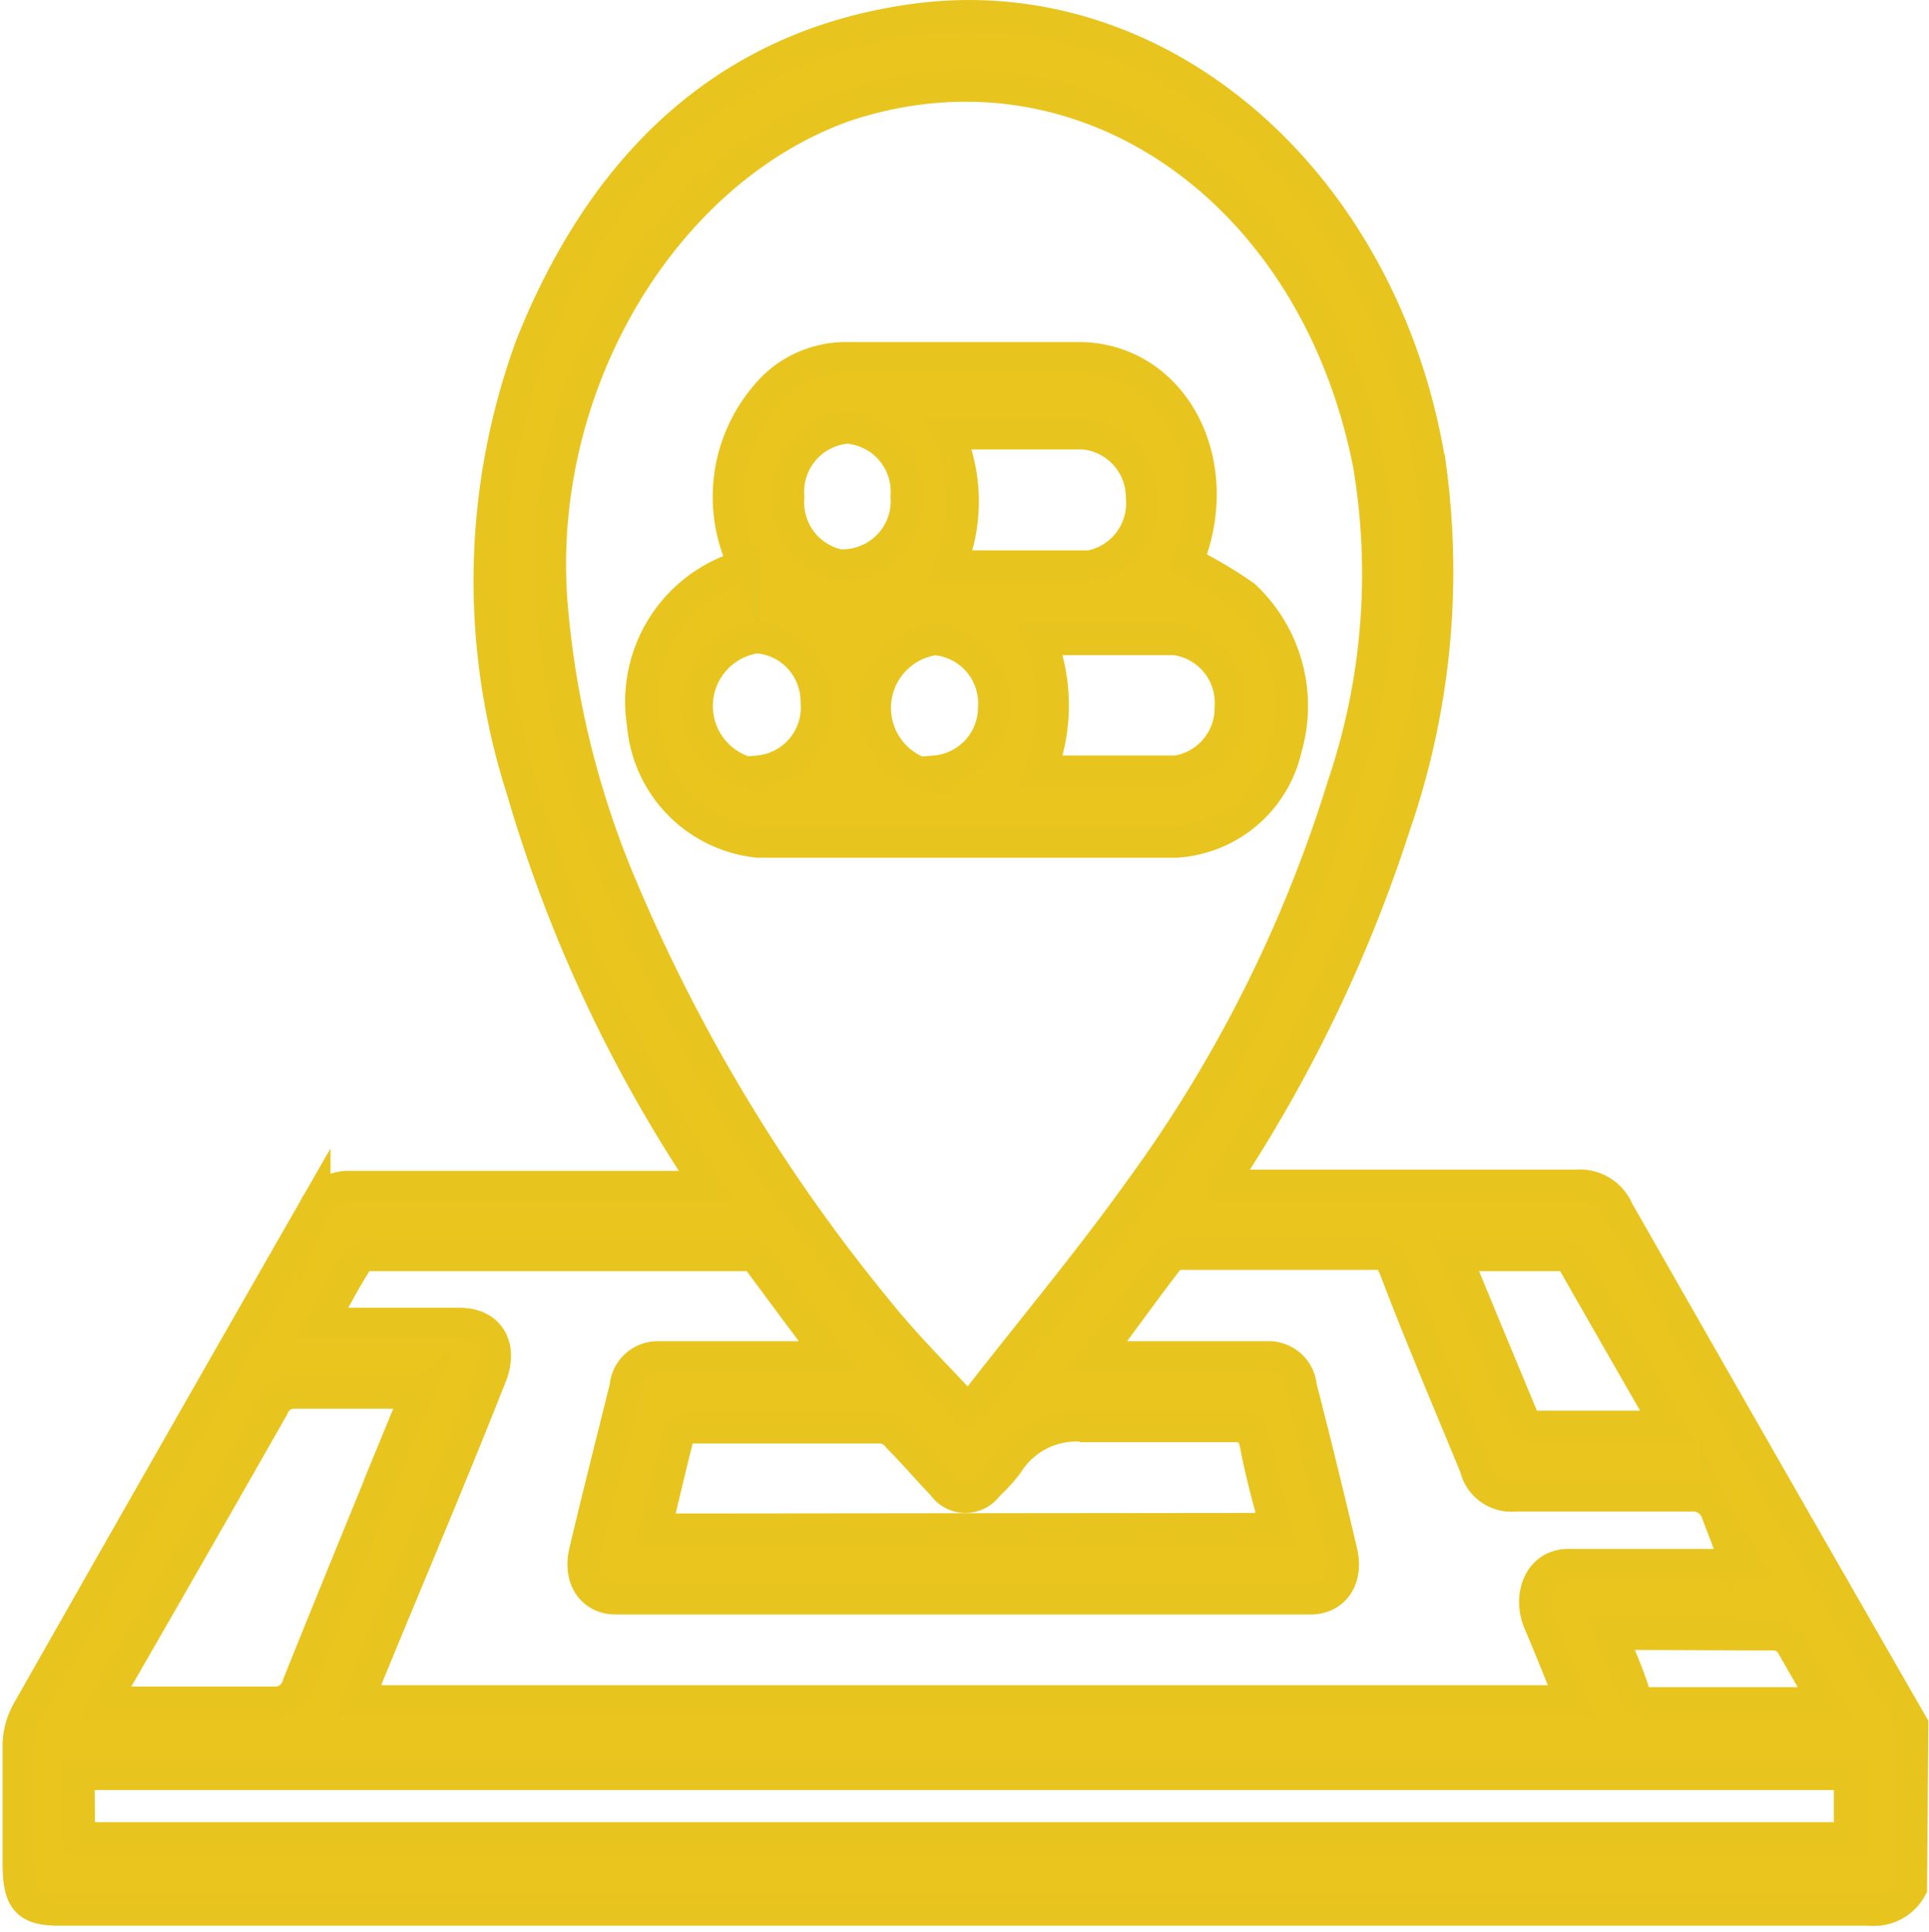 <svg xmlns="http://www.w3.org/2000/svg" viewBox="0 0 30 30.05"><defs><style>.cls-1{fill:none;}.cls-2{fill:#e9c51d;stroke:#e8c41e;stroke-miterlimit:10;stroke-width:0.5px;}</style></defs><g id="Layer_2" data-name="Layer 2"><g id="Layer_1-2" data-name="Layer 1"><rect class="cls-1" y="0.05" width="30" height="30"/><path class="cls-2" d="M29.72,29.36a.65.65,0,0,1-.64.34H.92c-.5,0-.63-.15-.63-.72s0-1.25,0-1.87a1.12,1.12,0,0,1,.14-.49q2.22-3.91,4.46-7.82a.57.57,0,0,1,.54-.34c1.74,0,3.47,0,5.2,0H11l-.19-.32a22.09,22.09,0,0,1-2.69-5.87,10.62,10.62,0,0,1,.15-6.91C9.44,2.44,11.4.72,14.14.32c3.88-.58,7.43,2.53,8.11,7a12.09,12.09,0,0,1-.56,5.51A22.53,22.53,0,0,1,19.2,18.1l-.15.24a.41.41,0,0,0,0,.1h.31c1.72,0,3.45,0,5.17,0a.64.64,0,0,1,.63.39q2.28,4,4.58,8ZM15.05,21.93a1.59,1.59,0,0,0,.17-.18c.84-1.08,1.72-2.13,2.52-3.25a21.28,21.28,0,0,0,3.15-6.28,10.25,10.25,0,0,0,.4-5C20.44,2.91,16.8.41,13.12,1.65c-2.79,1-4.77,4.28-4.55,7.64a14.22,14.22,0,0,0,1.07,4.45,26.77,26.77,0,0,0,4,6.64C14.08,20.93,14.57,21.41,15.05,21.93ZM5,20.59H7.15c.47,0,.67.37.47.84C7,23,6.33,24.57,5.69,26.13c0,.11-.08.21-.12.33H24.44c-.17-.43-.33-.83-.5-1.23s0-.89.45-.89h2.77c-.18-.31-.33-.56-.46-.83a.39.39,0,0,0-.4-.25H23.55a.57.57,0,0,1-.6-.44c-.41-1-.84-2-1.25-3.08-.06-.15-.13-.24-.3-.24-1,0-2,0-3,0a.32.32,0,0,0-.23.08c-.37.48-.74,1-1.14,1.53h.32c.79,0,1.58,0,2.36,0a.5.5,0,0,1,.52.46c.22.85.43,1.71.63,2.56.1.42-.11.73-.48.73H9.58c-.37,0-.58-.31-.48-.73.2-.85.42-1.71.63-2.56a.5.5,0,0,1,.52-.46c.79,0,1.57,0,2.36,0l.31,0-1.13-1.52a.3.3,0,0,0-.21-.07H5.78a.3.3,0,0,0-.23.09C5.36,19.91,5.19,20.23,5,20.59Zm-3.77,8H28.77v-1H1.22Zm18.62-4.81c-.12-.46-.24-.89-.32-1.32-.05-.24-.15-.28-.34-.28-.76,0-1.53,0-2.29,0a1.26,1.26,0,0,0-1.23.58,2.45,2.45,0,0,1-.31.34.42.42,0,0,1-.69,0c-.24-.25-.46-.51-.7-.75a.39.39,0,0,0-.24-.15h-3a.24.24,0,0,0-.19.15c-.12.47-.23.95-.35,1.44ZM6.47,21.66c-.64,0-1.25,0-1.86,0a.36.36,0,0,0-.37.23Q3,24.07,1.76,26.22c0,.07-.07.15-.12.26.89,0,1.75,0,2.61,0a.37.37,0,0,0,.39-.28c.57-1.42,1.15-2.83,1.73-4.25A2.62,2.62,0,0,0,6.47,21.66Zm16.16-2.14c.36.88.71,1.72,1.06,2.56a.19.19,0,0,0,.15.11h2.1c-.52-.9-1-1.74-1.48-2.58a.22.22,0,0,0-.16-.09Zm2.42,5.89c.13.32.25.58.34.86a.27.27,0,0,0,.3.22h2.7l-.54-.94a.39.39,0,0,0-.21-.13Z"/><path class="cls-2" d="M18.47,8.75a6.8,6.8,0,0,1,.88.52A2.34,2.34,0,0,1,20,11.63a1.87,1.87,0,0,1-1.71,1.46h-6.5A2,2,0,0,1,10,11.26a2.19,2.19,0,0,1,1.32-2.37l.27-.08A2.42,2.42,0,0,1,12.06,6a1.61,1.61,0,0,1,1.09-.43c1.21,0,2.42,0,3.62,0,1.43,0,2.29,1.54,1.73,3.07Zm-3.7.06c.75,0,1.46,0,2.18,0a1,1,0,0,0,.81-1.07,1,1,0,0,0-.91-1c-.33,0-.65,0-1,0h-1.1A2.62,2.62,0,0,1,14.77,8.81ZM16.18,12c.71,0,1.42,0,2.12,0a1,1,0,0,0,.84-1,1,1,0,0,0-.86-1.06c-.7,0-1.4,0-2.1,0A2.84,2.84,0,0,1,16.18,12Zm-3-3.21a1,1,0,0,0,.92-1.07,1,1,0,0,0-.92-1.07,1,1,0,0,0-.92,1.08A1,1,0,0,0,13.16,8.81ZM11.79,12a1,1,0,0,0,.91-1.09,1,1,0,0,0-.93-1,1.08,1.08,0,0,0,0,2.14Zm2.75,0A1,1,0,0,0,15.46,11a1,1,0,0,0-.92-1.06,1.08,1.08,0,0,0,0,2.14Z"/></g></g></svg>